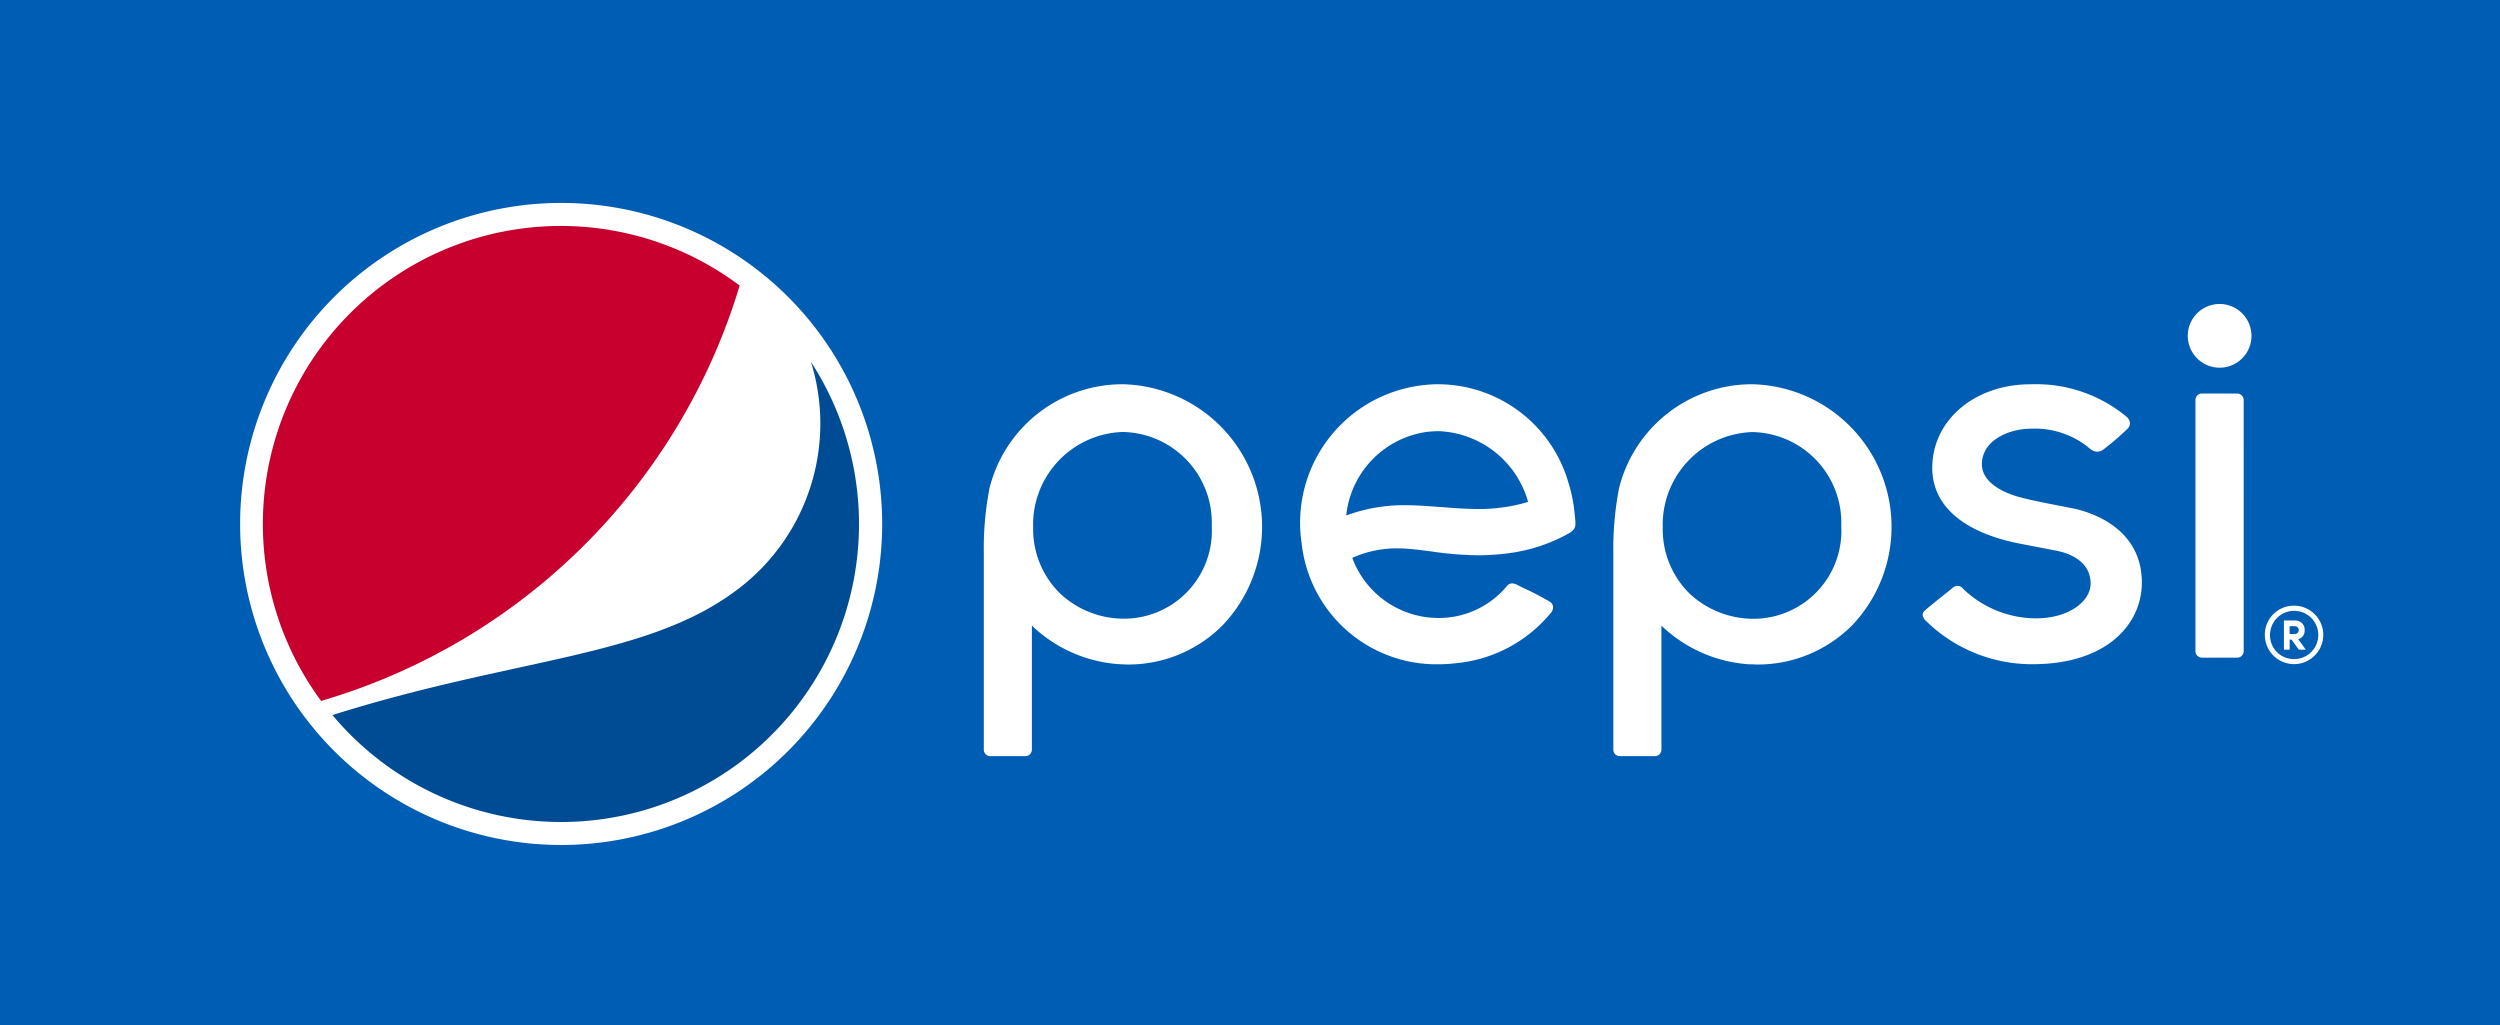 <svg xmlns="http://www.w3.org/2000/svg" width="120.708" height="49.499" viewBox="0 0 120.708 49.499">
  <g id="logo-pepsi" style="mix-blend-mode: luminosity;isolation: isolate">
    <g id="Group_60" data-name="Group 60">
      <rect id="Rectangle_67" data-name="Rectangle 67" width="120.708" height="49.499" fill="#005db4"/>
    </g>
    <g id="Group_66" data-name="Group 66" transform="translate(47.501 14.677)">
      <g id="Group_65" data-name="Group 65">
        <g id="Group_64" data-name="Group 64">
          <g id="Group_62" data-name="Group 62">
            <path id="Path_307" data-name="Path 307" d="M191.452,59.19v-.028c-.011-.127-.032-.335-.06-.557a7.017,7.017,0,0,0-.261-1.184,6.564,6.564,0,0,0-6.269-4.771,6.238,6.238,0,0,0-.881.06,6.685,6.685,0,0,0-5.733,7.647,6.546,6.546,0,0,0,6.6,5.814,7.586,7.586,0,0,0,.881-.056,6.738,6.738,0,0,0,4.567-2.449.4.4,0,0,0,.088-.285.33.33,0,0,0-.152-.229,14.419,14.419,0,0,0-1.293-.673c-.113-.056-.2-.1-.257-.127a.622.622,0,0,0-.278-.088.35.35,0,0,0-.268.152,4.279,4.279,0,0,1-2.717,1.484,4.592,4.592,0,0,1-.571.035,4.44,4.44,0,0,1-4.144-2.861l-.014-.042.039-.018a5.278,5.278,0,0,1,2.185-.44c.155,0,.314.007.465.021.359.028.719.074,1.1.123a16.762,16.762,0,0,0,2.273.19,11.664,11.664,0,0,0,1.561-.109,8.085,8.085,0,0,0,2.886-.98c.285-.19.275-.345.257-.627m-2.329-.846a7.7,7.7,0,0,1-1.381.275,7.389,7.389,0,0,1-.941.053c-.6,0-1.254-.049-1.885-.1h-.021c-.585-.042-1.138-.085-1.667-.085a8.374,8.374,0,0,0-1.061.063,8.052,8.052,0,0,0-1.772.433l.007-.081a4.549,4.549,0,0,1,3.887-3.954,5.066,5.066,0,0,1,.571-.035,4.675,4.675,0,0,1,4.3,3.362l.014.049Z" transform="translate(-162.898 -48.774)" fill="#fff"/>
            <g id="Group_61" data-name="Group 61" transform="translate(58.128)">
              <path id="Path_308" data-name="Path 308" d="M303.149,54.234a.314.314,0,0,0-.314-.314H301.13a.311.311,0,0,0-.31.314V66.359a.314.314,0,0,0,.31.314h1.706a.314.314,0,0,0,.314-.314Z" transform="translate(-300.446 -49.596)" fill="#fff"/>
              <path id="Path_309" data-name="Path 309" d="M301.3,41.65a1.538,1.538,0,1,0,1.54,1.54,1.542,1.542,0,0,0-1.54-1.54" transform="translate(-299.76 -41.65)" fill="#fff"/>
            </g>
            <path id="Path_310" data-name="Path 310" d="M227.678,66.171c.109,0,.218.011.328.011a6.422,6.422,0,0,0,4.591-1.9A6.888,6.888,0,0,0,227.78,52.65a6.615,6.615,0,0,0-6.445,5.021,15.506,15.506,0,0,0-.275,3.108v9.514a.312.312,0,0,0,.314.314h1.691a.318.318,0,0,0,.317-.317V64.3l.088.088a6.753,6.753,0,0,0,4.207,1.787m.078-11.216a4.375,4.375,0,0,1,4.31,4.532,4.245,4.245,0,0,1-4.183,4.482,4.512,4.512,0,0,1-3.136-1.212,4.348,4.348,0,0,1-1.3-3.193,4.476,4.476,0,0,1,4.313-4.609" transform="translate(-190.664 -48.774)" fill="#fff"/>
            <path id="Path_311" data-name="Path 311" d="M141.421,66.171c.109,0,.218.011.324.011a6.41,6.41,0,0,0,4.591-1.9A6.885,6.885,0,0,0,141.52,52.65a6.616,6.616,0,0,0-6.445,5.021,15.247,15.247,0,0,0-.275,3.108v9.514a.314.314,0,0,0,.31.314h1.695a.32.32,0,0,0,.317-.317l0-5.994.085.088a6.737,6.737,0,0,0,4.211,1.787m.078-11.216a4.377,4.377,0,0,1,4.31,4.532,4.245,4.245,0,0,1-4.183,4.482,4.5,4.5,0,0,1-3.133-1.212,4.351,4.351,0,0,1-1.307-3.193,4.472,4.472,0,0,1,4.313-4.609" transform="translate(-134.8 -48.774)" fill="#fff"/>
            <path id="Path_312" data-name="Path 312" d="M263.567,64.049a7.3,7.3,0,0,0,5.169,2.118h.067c3.6-.025,5.215-1.994,5.215-3.936,0-2.685-2.534-3.422-3.309-3.584l-.775-.152c-.627-.12-1.279-.247-1.871-.409-.416-.113-1.769-.564-1.769-1.575,0-1.114,1.237-1.716,2.4-1.716a4.121,4.121,0,0,1,2.83.976.549.549,0,0,0,.335.137.508.508,0,0,0,.307-.113,12.615,12.615,0,0,0,1.163-1,.362.362,0,0,0,.116-.268.471.471,0,0,0-.173-.314,6.843,6.843,0,0,0-4.62-1.561h-.014c-2.7,0-4.74,1.737-4.74,4.038,0,1.825,1.5,3.119,4.218,3.654l1.7.328c1.121.2,1.748.8,1.727,1.632-.021.81-1.015,1.649-2.65,1.649a5.115,5.115,0,0,1-3.492-1.413l-.014-.014a.332.332,0,0,0-.514-.035c-.1.085-1.24.983-1.36,1.11a.271.271,0,0,0-.081.19.448.448,0,0,0,.137.261" transform="translate(-218.103 -48.774)" fill="#fff"/>
          </g>
          <g id="Group_63" data-name="Group 63" transform="translate(61.857 14.567)">
            <path id="Path_313" data-name="Path 313" d="M311.735,82.99a1.411,1.411,0,1,1-1.4,1.413A1.4,1.4,0,0,1,311.735,82.99Zm0,2.579a1.165,1.165,0,1,0-1.149-1.163A1.148,1.148,0,0,0,311.735,85.569Zm.215-.962a.42.42,0,0,0,.307-.437.44.44,0,0,0-.455-.465h-.546v1.41h.278v-.486h.092l.349.486h.338Zm-.148-.627a.189.189,0,0,1-.007.377h-.264V83.98Z" transform="translate(-310.34 -82.99)" fill="#fff"/>
          </g>
        </g>
      </g>
    </g>
    <path id="Path_314" data-name="Path 314" d="M59.336,54.264a15.5,15.5,0,1,1,0-21.929,15.5,15.5,0,0,1,0,21.929" transform="translate(-21.286 -18.001)" fill="#fff"/>
    <path id="Path_315" data-name="Path 315" d="M68.656,49.59a10.03,10.03,0,0,1-3.689,11.093c-4.345,3.2-10.674,3.2-19.416,5.959A14.384,14.384,0,0,0,68.656,49.59" transform="translate(-29.499 -32.116)" fill="#004c94"/>
    <path id="Path_316" data-name="Path 316" d="M59.047,33.845A14.388,14.388,0,0,0,38.838,53.9,29.868,29.868,0,0,0,59.047,33.845" transform="translate(-23.334 -20.057)" fill="#c8002d"/>
  </g>
</svg>
